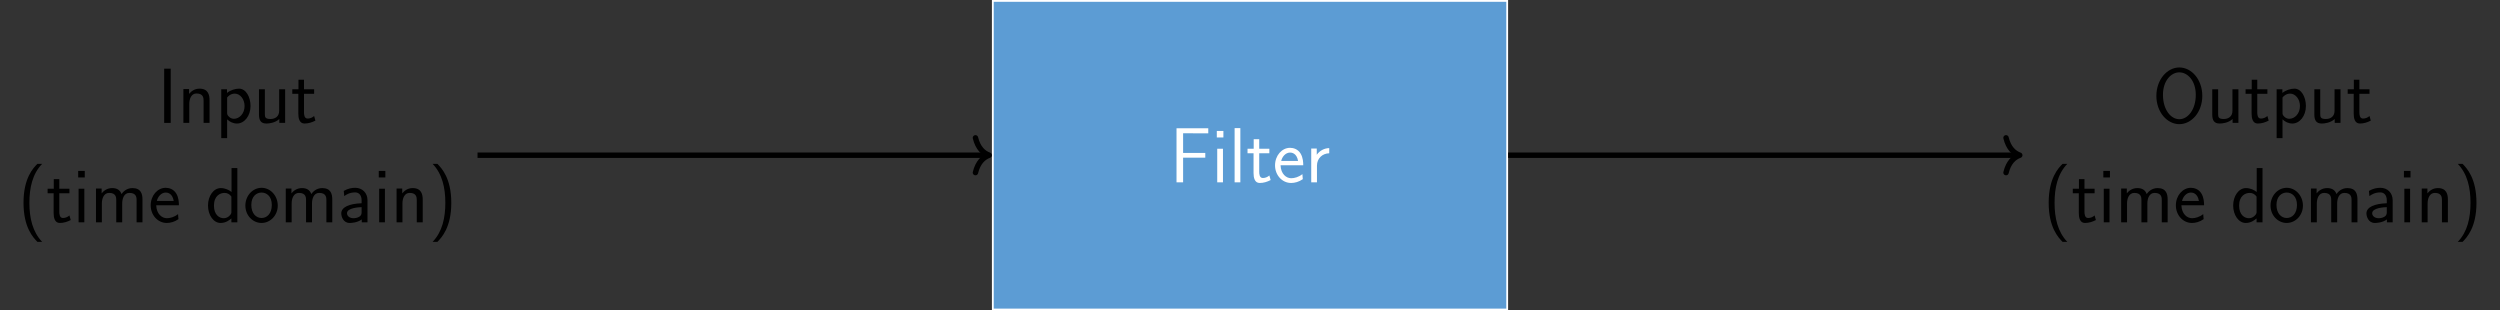 <?xml version="1.0" encoding="UTF-8"?>
<svg xmlns="http://www.w3.org/2000/svg" xmlns:xlink="http://www.w3.org/1999/xlink" width="551.088pt" height="68.43pt" viewBox="0 0 551.088 68.43" version="1.1">
<rect x="0" y="0" width="551.088" height="68.43" fill="#333333" stroke="none"/>
<defs>
<g>
<symbol overflow="visible" id="glyph0-0">
<path style="stroke:none;" d=""/>
</symbol>
<symbol overflow="visible" id="glyph0-1">
<path style="stroke:none;" d="M 7.859 -5.438 L 7.859 -6.484 L 2.969 -6.484 L 2.969 -10.812 L 5.062 -10.812 C 5.266 -10.812 5.469 -10.797 5.688 -10.797 L 8.516 -10.797 L 8.516 -11.922 L 1.516 -11.922 L 1.516 0 L 2.969 0 L 2.969 -5.438 Z M 7.859 -5.438 "/>
</symbol>
<symbol overflow="visible" id="glyph0-2">
<path style="stroke:none;" d="M 2.641 -11.328 L 1.188 -11.328 L 1.188 -9.891 L 2.641 -9.891 Z M 2.547 -7.406 L 1.281 -7.406 L 1.281 0 L 2.547 0 Z M 2.547 -7.406 "/>
</symbol>
<symbol overflow="visible" id="glyph0-3">
<path style="stroke:none;" d="M 2.547 -11.953 L 1.281 -11.953 L 1.281 0 L 2.547 0 Z M 2.547 -11.953 "/>
</symbol>
<symbol overflow="visible" id="glyph0-4">
<path style="stroke:none;" d="M 2.875 -6.406 L 5.109 -6.406 L 5.109 -7.406 L 2.875 -7.406 L 2.875 -9.516 L 1.656 -9.516 L 1.656 -7.406 L 0.297 -7.406 L 0.297 -6.406 L 1.625 -6.406 L 1.625 -2.047 C 1.625 -1.062 1.844 0.141 2.984 0.141 C 3.844 0.141 4.625 -0.109 5.391 -0.5 L 5.109 -1.516 C 4.703 -1.156 4.203 -0.953 3.672 -0.953 C 2.906 -0.953 2.875 -1.906 2.875 -2.344 Z M 2.875 -6.406 "/>
</symbol>
<symbol overflow="visible" id="glyph0-5">
<path style="stroke:none;" d="M 6.734 -3.766 C 6.734 -4.344 6.703 -5.438 6.141 -6.359 C 5.547 -7.328 4.562 -7.609 3.828 -7.609 C 2.031 -7.609 0.516 -5.922 0.516 -3.734 C 0.516 -1.594 2.078 0.141 4.062 0.141 C 4.844 0.141 5.781 -0.094 6.641 -0.703 C 6.641 -0.781 6.609 -1.156 6.594 -1.172 C 6.594 -1.203 6.547 -1.734 6.547 -1.812 C 5.719 -1.141 4.766 -0.906 4.078 -0.906 C 2.984 -0.906 1.797 -1.844 1.734 -3.766 Z M 1.875 -4.719 C 2.094 -5.672 2.859 -6.562 3.828 -6.562 C 4.078 -6.562 5.281 -6.531 5.594 -4.719 Z M 1.875 -4.719 "/>
</symbol>
<symbol overflow="visible" id="glyph0-6">
<path style="stroke:none;" d="M 2.562 -3.672 C 2.562 -5.281 3.75 -6.375 5.266 -6.406 L 5.266 -7.547 C 4.172 -7.531 3.141 -6.969 2.516 -6.078 L 2.516 -7.453 L 1.297 -7.453 L 1.297 0 L 2.562 0 Z M 2.562 -3.672 "/>
</symbol>
<symbol overflow="visible" id="glyph0-7">
<path style="stroke:none;" d="M 2.938 -11.953 L 1.5 -11.953 L 1.5 0 L 2.938 0 Z M 2.938 -11.953 "/>
</symbol>
<symbol overflow="visible" id="glyph0-8">
<path style="stroke:none;" d="M 7.047 -5.031 C 7.047 -6.109 6.781 -7.547 4.844 -7.547 C 3.734 -7.547 3.016 -6.969 2.531 -6.391 L 2.531 -7.453 L 1.281 -7.453 L 1.281 0 L 2.578 0 L 2.578 -4.172 C 2.578 -5.25 3 -6.484 4.172 -6.484 C 5.688 -6.484 5.734 -5.469 5.734 -4.891 L 5.734 0 L 7.047 0 Z M 7.047 -5.031 "/>
</symbol>
<symbol overflow="visible" id="glyph0-9">
<path style="stroke:none;" d="M 2.594 -0.781 C 3.172 -0.219 3.938 0.141 4.766 0.141 C 6.375 0.141 7.75 -1.516 7.75 -3.719 C 7.75 -5.75 6.719 -7.547 5.234 -7.547 C 4.375 -7.547 3.344 -7.234 2.562 -6.609 L 2.562 -7.406 L 1.297 -7.406 L 1.297 3.359 L 2.594 3.359 Z M 2.594 -5.594 C 2.734 -5.797 3.328 -6.453 4.266 -6.453 C 5.469 -6.453 6.438 -5.219 6.438 -3.719 C 6.438 -2.016 5.266 -0.906 4.109 -0.906 C 3.766 -0.906 3.406 -1 3.062 -1.297 C 2.594 -1.703 2.594 -1.969 2.594 -2.203 Z M 2.594 -5.594 "/>
</symbol>
<symbol overflow="visible" id="glyph0-10">
<path style="stroke:none;" d="M 7.047 -7.406 L 5.734 -7.406 L 5.734 -2.656 C 5.734 -1.375 4.797 -0.859 3.828 -0.859 C 2.688 -0.859 2.578 -1.234 2.578 -1.953 L 2.578 -7.406 L 1.281 -7.406 L 1.281 -1.859 C 1.281 -0.516 1.734 0.141 2.922 0.141 C 3.516 0.141 4.844 0 5.766 -0.859 L 5.766 0 L 7.047 0 Z M 7.047 -7.406 "/>
</symbol>
<symbol overflow="visible" id="glyph0-11">
<path style="stroke:none;" d="M 4.344 -12.891 C 3.406 -11.953 1.281 -9.75 1.281 -4.312 C 1.281 1.156 3.406 3.344 4.344 4.312 L 5.391 4.312 C 3.266 2.094 2.578 -0.984 2.578 -4.281 C 2.578 -7.578 3.234 -10.672 5.391 -12.891 Z M 4.344 -12.891 "/>
</symbol>
<symbol overflow="visible" id="glyph0-12">
<path style="stroke:none;" d="M 11.531 -5.031 C 11.531 -6.188 11.25 -7.547 9.312 -7.547 C 8.031 -7.547 7.25 -6.734 6.906 -6.234 C 6.594 -7.141 5.875 -7.547 4.844 -7.547 C 3.672 -7.547 2.922 -6.875 2.531 -6.391 L 2.531 -7.453 L 1.281 -7.453 L 1.281 0 L 2.578 0 L 2.578 -4.172 C 2.578 -5.188 2.969 -6.484 4.188 -6.484 C 5.75 -6.484 5.75 -5.391 5.75 -4.891 L 5.75 0 L 7.062 0 L 7.062 -4.172 C 7.062 -5.188 7.438 -6.484 8.656 -6.484 C 10.234 -6.484 10.234 -5.391 10.234 -4.891 L 10.234 0 L 11.531 0 Z M 11.531 -5.031 "/>
</symbol>
<symbol overflow="visible" id="glyph0-13">
<path style="stroke:none;" d="M 7.031 -11.953 L 5.75 -11.953 L 5.75 -6.688 C 5.219 -7.125 4.344 -7.547 3.375 -7.547 C 1.812 -7.547 0.562 -5.844 0.562 -3.703 C 0.562 -1.562 1.797 0.141 3.328 0.141 C 4.516 0.141 5.297 -0.5 5.719 -0.859 L 5.719 0 L 7.031 0 Z M 5.719 -2.312 C 5.719 -2.062 5.719 -1.812 5.188 -1.344 C 4.844 -1.047 4.422 -0.906 4.031 -0.906 C 3.094 -0.906 1.875 -1.594 1.875 -3.688 C 1.875 -5.859 3.25 -6.484 4.203 -6.484 C 4.844 -6.484 5.359 -6.188 5.719 -5.672 Z M 5.719 -2.312 "/>
</symbol>
<symbol overflow="visible" id="glyph0-14">
<path style="stroke:none;" d="M 7.609 -3.688 C 7.609 -5.891 5.969 -7.609 4.047 -7.609 C 2.062 -7.609 0.469 -5.844 0.469 -3.688 C 0.469 -1.5 2.125 0.141 4.031 0.141 C 5.984 0.141 7.609 -1.547 7.609 -3.688 Z M 4.047 -0.953 C 2.828 -0.953 1.781 -1.953 1.781 -3.828 C 1.781 -5.812 3 -6.562 4.031 -6.562 C 5.141 -6.562 6.297 -5.75 6.297 -3.828 C 6.297 -1.875 5.188 -0.953 4.047 -0.953 Z M 4.047 -0.953 "/>
</symbol>
<symbol overflow="visible" id="glyph0-15">
<path style="stroke:none;" d="M 6.469 -4.875 C 6.469 -6.484 5.328 -7.609 3.766 -7.609 C 3.016 -7.609 2.188 -7.469 1.234 -6.922 L 1.344 -5.781 C 1.781 -6.094 2.516 -6.594 3.75 -6.594 C 4.625 -6.594 5.172 -5.922 5.172 -4.859 L 5.172 -4.203 C 2.406 -4.109 0.688 -3.328 0.688 -1.969 C 0.688 -1.25 1.125 0.141 2.547 0.141 C 2.812 0.141 4.203 0.109 5.203 -0.641 L 5.203 0 L 6.469 0 Z M 5.172 -2.266 C 5.172 -1.969 5.172 -1.547 4.656 -1.234 C 4.203 -0.953 3.641 -0.906 3.391 -0.906 C 2.531 -0.906 1.953 -1.391 1.953 -2 C 1.953 -3.203 4.625 -3.328 5.172 -3.344 Z M 5.172 -2.266 "/>
</symbol>
<symbol overflow="visible" id="glyph0-16">
<path style="stroke:none;" d="M 1.953 4.312 C 2.875 3.359 5.016 1.156 5.016 -4.281 C 5.016 -9.75 2.875 -11.938 1.953 -12.891 L 0.891 -12.891 C 3.016 -10.688 3.703 -7.609 3.703 -4.312 C 3.703 -1.016 3.047 2.078 0.891 4.312 Z M 1.953 4.312 "/>
</symbol>
<symbol overflow="visible" id="glyph0-17">
<path style="stroke:none;" d="M 11.016 -5.953 C 11.016 -9.547 8.656 -12.219 5.953 -12.219 C 3.25 -12.219 0.891 -9.516 0.891 -5.953 C 0.891 -2.359 3.281 0.281 5.953 0.281 C 8.625 0.281 11.016 -2.359 11.016 -5.953 Z M 5.953 -0.812 C 4.062 -0.812 2.344 -2.922 2.344 -6.188 C 2.344 -9.344 4.172 -11.141 5.953 -11.141 C 7.75 -11.141 9.578 -9.344 9.578 -6.188 C 9.578 -2.906 7.828 -0.812 5.953 -0.812 Z M 5.953 -0.812 "/>
</symbol>
</g>
<clipPath id="clip1">
  <path d="M 218 0 L 333 0 L 333 68.43 L 218 68.43 Z M 218 0 "/>
</clipPath>
</defs>
<g id="surface1">
<g clip-path="url(#clip1)" clip-rule="nonzero">
<path style="fill-rule:nonzero;fill:rgb(35.999%,60.999%,82.999%);fill-opacity:1;stroke-width:0.399;stroke-linecap:butt;stroke-linejoin:miter;stroke:rgb(100%,100%,100%);stroke-opacity:1;stroke-miterlimit:10;" d="M -56.692 -34.015 L 56.694 -34.015 L 56.694 34.016 L -56.692 34.016 Z M -56.692 -34.015 " transform="matrix(1,0,0,-1,275.544,34.215)"/>
</g>
<g style="fill:rgb(100%,100%,100%);fill-opacity:1;">
  <use xlink:href="#glyph0-1" x="257.829" y="40.193"/>
  <use xlink:href="#glyph0-2" x="267.038" y="40.193"/>
  <use xlink:href="#glyph0-3" x="270.87" y="40.193"/>
  <use xlink:href="#glyph0-4" x="274.702" y="40.193"/>
  <use xlink:href="#glyph0-5" x="280.548" y="40.193"/>
  <use xlink:href="#glyph0-6" x="287.744" y="40.193"/>
</g>
<path style="fill:none;stroke-width:1.196;stroke-linecap:butt;stroke-linejoin:miter;stroke:rgb(0%,0%,0%);stroke-opacity:1;stroke-miterlimit:10;" d="M -58.087 0 L -170.278 0 " transform="matrix(1,0,0,-1,275.544,34.215)"/>
<path style="fill:none;stroke-width:1.196;stroke-linecap:round;stroke-linejoin:round;stroke:rgb(0%,0%,0%);stroke-opacity:1;stroke-miterlimit:10;" d="M -3.03 3.832 C -2.475 1.531 -1.241 0.445 0.001 0 C -1.241 -0.445 -2.475 -1.531 -3.03 -3.832 " transform="matrix(1,0,0,-1,218.053,34.215)"/>
<g style="fill:rgb(0%,0%,0%);fill-opacity:1;">
  <use xlink:href="#glyph0-7" x="34.689" y="27.089"/>
  <use xlink:href="#glyph0-8" x="39.144" y="27.089"/>
  <use xlink:href="#glyph0-9" x="47.475" y="27.089"/>
  <use xlink:href="#glyph0-10" x="55.805" y="27.089"/>
  <use xlink:href="#glyph0-4" x="64.136" y="27.089"/>
</g>
<g style="fill:rgb(0%,0%,0%);fill-opacity:1;">
  <use xlink:href="#glyph0-11" x="3.902" y="49.007"/>
  <use xlink:href="#glyph0-4" x="10.198" y="49.007"/>
  <use xlink:href="#glyph0-2" x="16.044" y="49.007"/>
  <use xlink:href="#glyph0-12" x="19.876" y="49.007"/>
  <use xlink:href="#glyph0-5" x="32.703" y="49.007"/>
</g>
<g style="fill:rgb(0%,0%,0%);fill-opacity:1;">
  <use xlink:href="#glyph0-13" x="45.288" y="49.007"/>
  <use xlink:href="#glyph0-14" x="53.618" y="49.007"/>
  <use xlink:href="#glyph0-12" x="61.713" y="49.007"/>
  <use xlink:href="#glyph0-15" x="74.54" y="49.007"/>
  <use xlink:href="#glyph0-2" x="82.303" y="49.007"/>
  <use xlink:href="#glyph0-8" x="86.135" y="49.007"/>
  <use xlink:href="#glyph0-16" x="94.465" y="49.007"/>
</g>
<path style="fill:none;stroke-width:1.196;stroke-linecap:butt;stroke-linejoin:miter;stroke:rgb(0%,0%,0%);stroke-opacity:1;stroke-miterlimit:10;" d="M 56.894 0 L 169.085 0 " transform="matrix(1,0,0,-1,275.544,34.215)"/>
<path style="fill:none;stroke-width:1.196;stroke-linecap:round;stroke-linejoin:round;stroke:rgb(0%,0%,0%);stroke-opacity:1;stroke-miterlimit:10;" d="M -3.027 3.832 C -2.476 1.531 -1.242 0.445 0 0 C -1.242 -0.445 -2.476 -1.531 -3.027 -3.832 " transform="matrix(1,0,0,-1,445.226,34.215)"/>
<g style="fill:rgb(0%,0%,0%);fill-opacity:1;">
  <use xlink:href="#glyph0-17" x="474.449" y="27.089"/>
  <use xlink:href="#glyph0-10" x="486.376" y="27.089"/>
  <use xlink:href="#glyph0-4" x="494.706" y="27.089"/>
  <use xlink:href="#glyph0-9" x="500.553" y="27.089"/>
  <use xlink:href="#glyph0-10" x="508.883" y="27.089"/>
  <use xlink:href="#glyph0-4" x="517.214" y="27.089"/>
</g>
<g style="fill:rgb(0%,0%,0%);fill-opacity:1;">
  <use xlink:href="#glyph0-11" x="450.321" y="49.007"/>
  <use xlink:href="#glyph0-4" x="456.617" y="49.007"/>
  <use xlink:href="#glyph0-2" x="462.463" y="49.007"/>
  <use xlink:href="#glyph0-12" x="466.295" y="49.007"/>
  <use xlink:href="#glyph0-5" x="479.122" y="49.007"/>
</g>
<g style="fill:rgb(0%,0%,0%);fill-opacity:1;">
  <use xlink:href="#glyph0-13" x="491.707" y="49.007"/>
  <use xlink:href="#glyph0-14" x="500.037" y="49.007"/>
  <use xlink:href="#glyph0-12" x="508.132" y="49.007"/>
  <use xlink:href="#glyph0-15" x="520.959" y="49.007"/>
  <use xlink:href="#glyph0-2" x="528.722" y="49.007"/>
  <use xlink:href="#glyph0-8" x="532.554" y="49.007"/>
  <use xlink:href="#glyph0-16" x="540.884" y="49.007"/>
</g>
</g>
</svg>
